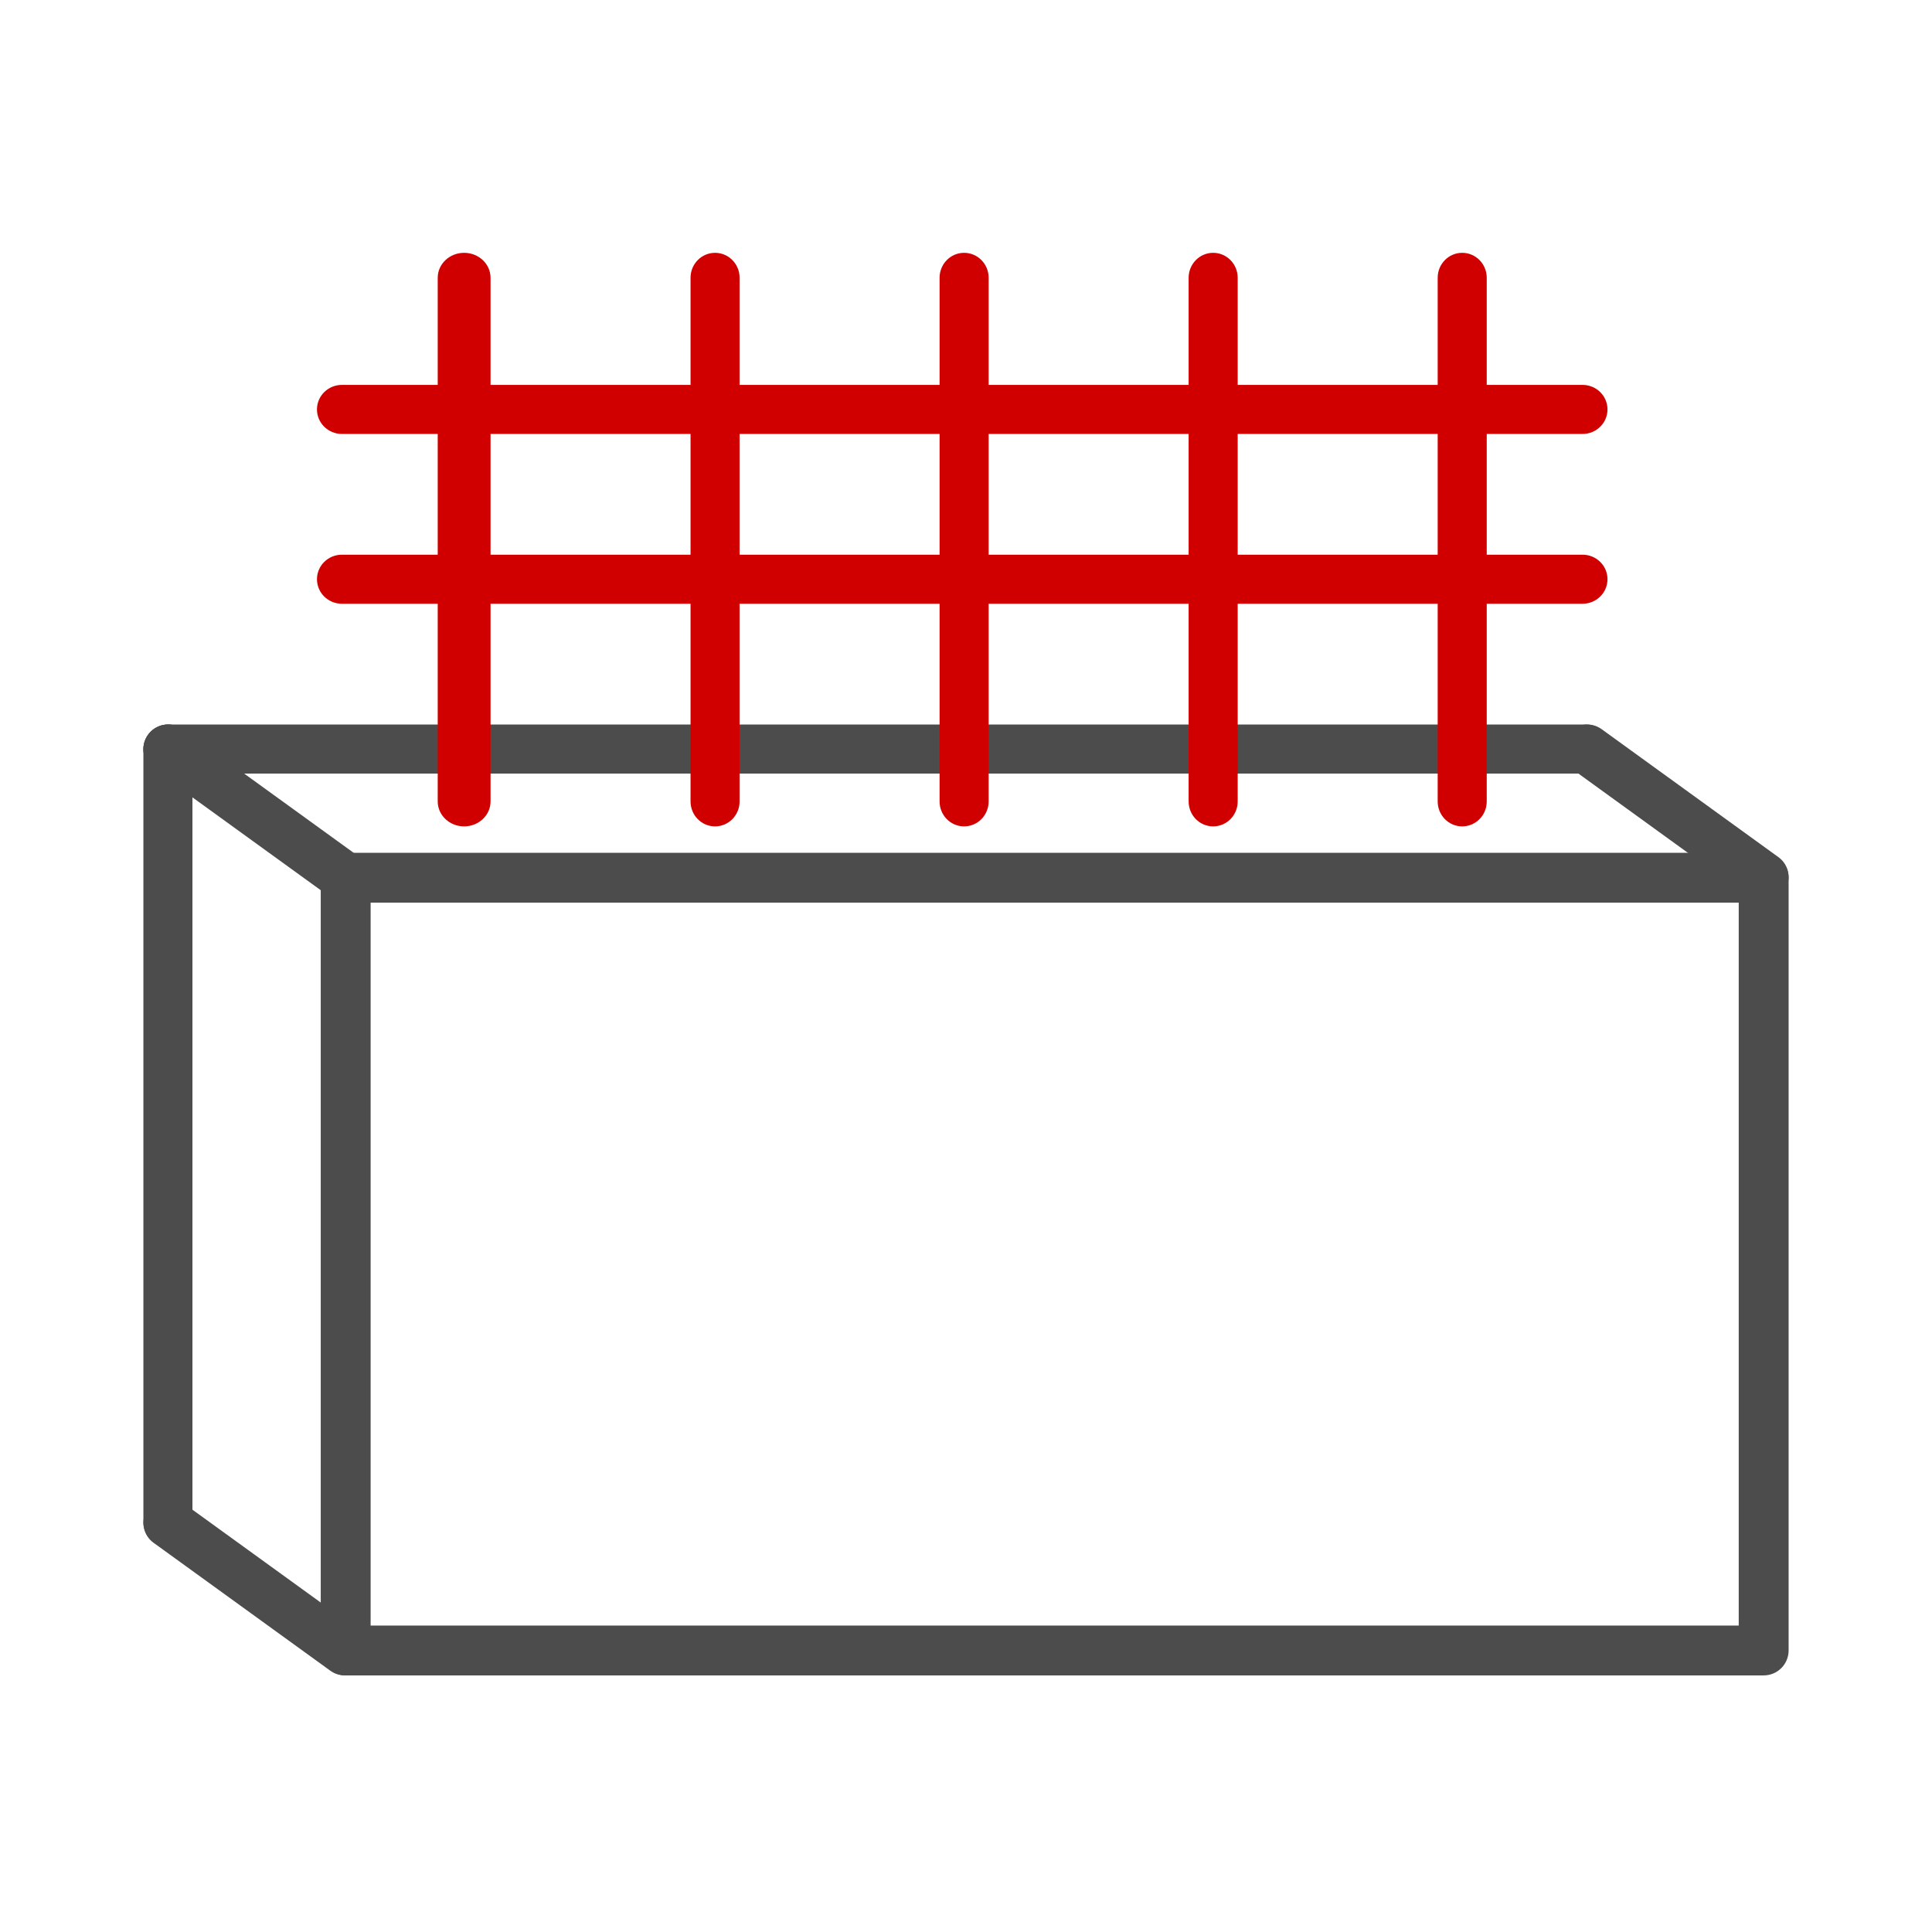 <svg width="512" height="512" viewBox="0 0 512 512" fill="none" xmlns="http://www.w3.org/2000/svg">
<path d="M98.219 430.794H460.78V239.209H98.219V430.794ZM467.386 444H91.614C87.957 444 85 441.049 85 437.392V232.602C85 228.955 87.957 226 91.614 226H467.386C471.043 226 474 228.955 474 232.602V437.392C474 441.049 471.043 444 467.386 444Z" fill="#4C4C4C"/>
<path d="M420.386 205H44.606C40.957 205 38 202.101 38 198.503C38 194.907 40.957 192 44.606 192H420.386C424.043 192 427 194.907 427 198.503C427 202.101 424.043 205 420.386 205Z" fill="#4C4C4C"/>
<path d="M467.396 239C466.062 239 464.705 238.59 463.527 237.749L416.716 203.863C413.769 201.732 413.118 197.635 415.266 194.703C417.391 191.779 421.509 191.121 424.471 193.253L471.282 227.138C474.229 229.27 474.88 233.375 472.74 236.299C471.452 238.065 469.436 239 467.396 239Z" fill="#4C4C4C"/>
<path d="M91.404 239C90.062 239 88.705 238.59 87.534 237.749L40.711 203.863C37.772 201.732 37.12 197.635 39.261 194.703C41.386 191.779 45.511 191.121 48.465 193.253L95.289 227.138C98.228 229.27 98.88 233.375 96.739 236.299C95.452 238.065 93.436 239 91.404 239Z" fill="#4C4C4C"/>
<path d="M91.404 444C90.062 444 88.705 443.593 87.534 442.752L40.711 408.861C37.772 406.73 37.12 402.623 39.261 399.699C41.386 396.775 45.511 396.126 48.465 398.249L95.289 432.139C98.228 434.268 98.88 438.369 96.739 441.299C95.452 443.068 93.436 444 91.404 444Z" fill="#4C4C4C"/>
<path d="M44.496 410C40.908 410 38 407.048 38 403.402V198.608C38 194.954 40.908 192 44.496 192C48.092 192 51 194.954 51 198.608V403.402C51 407.048 48.092 410 44.496 410Z" fill="#4C4C4C"/>
<path d="M122.996 219C119.131 219 116 216.046 116 212.386V73.614C116 69.957 119.131 67 122.996 67C126.869 67 130 69.957 130 73.614V212.386C130 216.046 126.869 219 122.996 219Z" fill="#D10000"/>
<path d="M189.496 219C185.908 219 183 216.046 183 212.386V73.614C183 69.957 185.908 67 189.496 67C193.092 67 196 69.957 196 73.614V212.386C196 216.046 193.092 219 189.496 219Z" fill="#D10000"/>
<path d="M255.496 219C251.908 219 249 216.046 249 212.386V73.614C249 69.957 251.908 67 255.496 67C259.092 67 262 69.957 262 73.614V212.386C262 216.046 259.092 219 255.496 219Z" fill="#D10000"/>
<path d="M321.496 219C317.908 219 315 216.046 315 212.386V73.614C315 69.957 317.908 67 321.496 67C325.092 67 328 69.957 328 73.614V212.386C328 216.046 325.092 219 321.496 219Z" fill="#D10000"/>
<path d="M387.496 219C383.908 219 381 216.046 381 212.386V73.614C381 69.957 383.908 67 387.496 67C391.092 67 394 69.957 394 73.614V212.386C394 216.046 391.092 219 387.496 219Z" fill="#D10000"/>
<path d="M419.387 115H90.613C86.957 115 84 112.096 84 108.5C84 104.906 86.957 102 90.613 102H419.387C423.044 102 426 104.906 426 108.5C426 112.096 423.044 115 419.387 115Z" fill="#D10000"/>
<path d="M419.387 160H90.613C86.957 160 84 157.095 84 153.496C84 149.909 86.957 147 90.613 147H419.387C423.044 147 426 149.909 426 153.496C426 157.095 423.044 160 419.387 160Z" fill="#D10000"/>
</svg>
